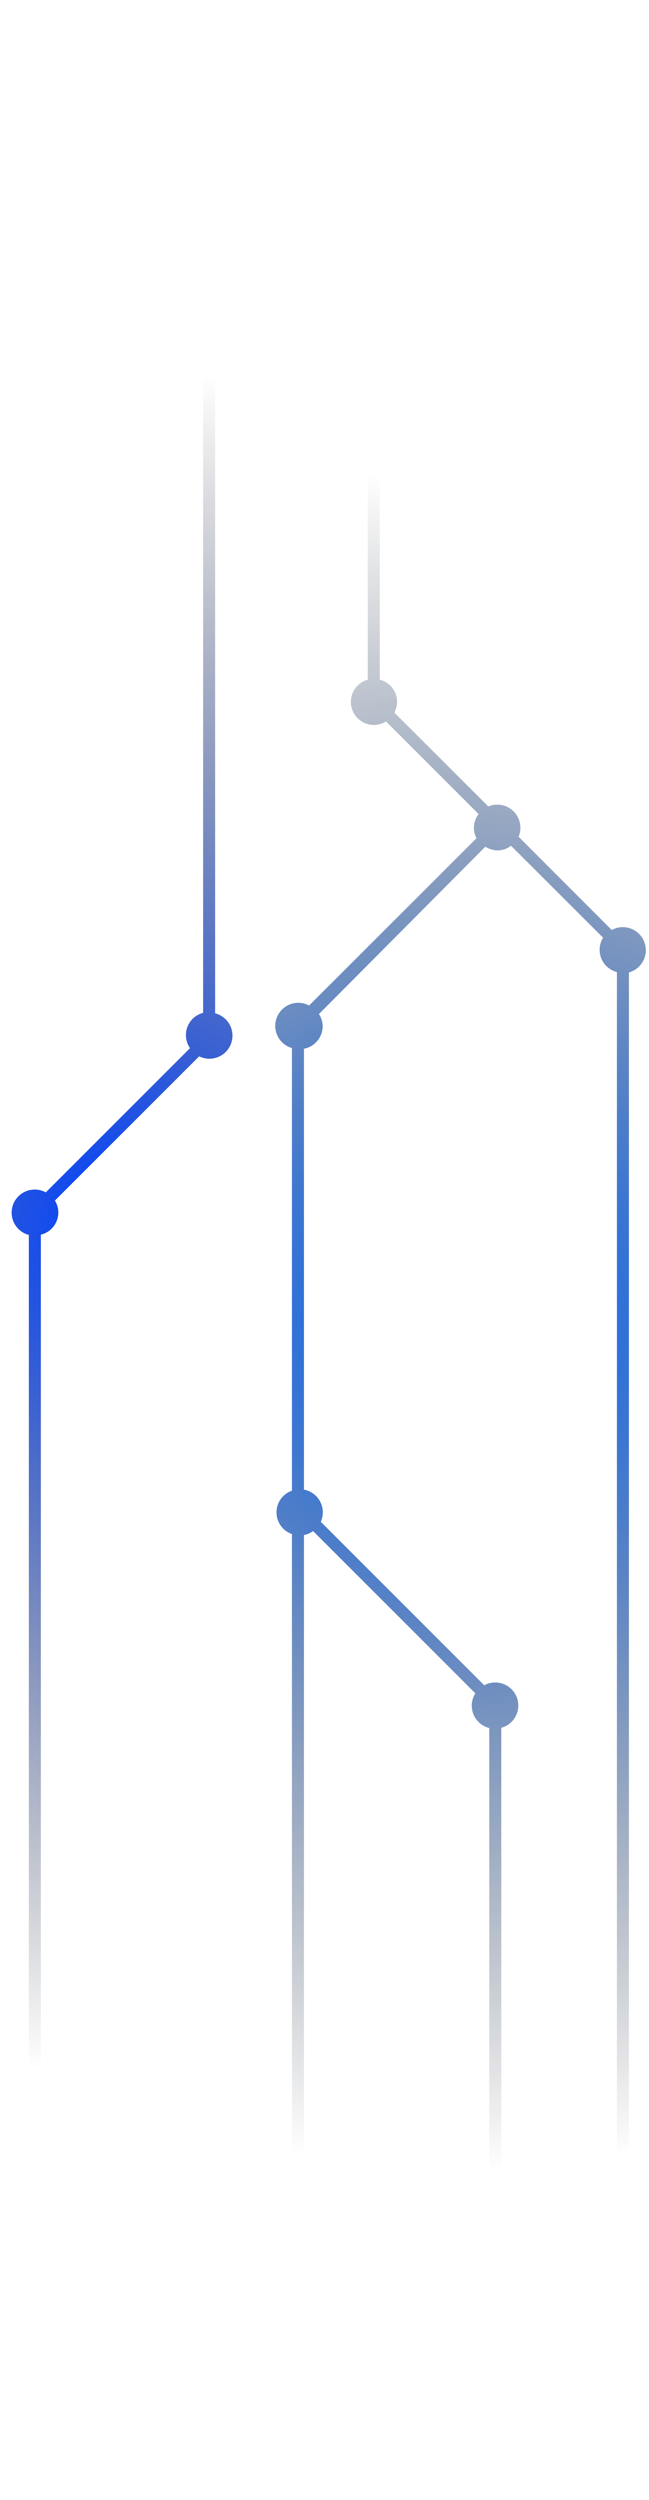 <?xml version="1.0" encoding="UTF-8"?> <svg xmlns="http://www.w3.org/2000/svg" width="54" height="208" viewBox="0 0 54 208" fill="none"> <path d="M2.4 102.72V203.45H3.4V102.73C3.691 102.659 3.961 102.521 4.188 102.326C4.416 102.131 4.594 101.885 4.708 101.608C4.822 101.331 4.869 101.031 4.845 100.732C4.821 100.434 4.727 100.145 4.57 99.89L16.57 87.89C16.811 88.01 17.075 88.077 17.343 88.088C17.612 88.099 17.88 88.054 18.13 87.955C18.381 87.855 18.607 87.705 18.795 87.513C18.983 87.32 19.129 87.091 19.223 86.838C19.316 86.586 19.356 86.317 19.339 86.049C19.322 85.78 19.249 85.518 19.124 85.28C18.999 85.041 18.826 84.832 18.615 84.665C18.404 84.498 18.161 84.377 17.9 84.31V0H16.9V84.27C16.602 84.347 16.327 84.495 16.098 84.701C15.87 84.908 15.694 85.166 15.587 85.455C15.48 85.744 15.444 86.055 15.483 86.36C15.522 86.666 15.634 86.957 15.81 87.21L3.81 99.21C3.573 99.08 3.312 99.002 3.042 98.98C2.773 98.958 2.502 98.994 2.247 99.084C1.993 99.174 1.76 99.317 1.564 99.503C1.369 99.689 1.214 99.915 1.112 100.164C1.009 100.414 0.96 100.683 0.969 100.953C0.977 101.223 1.042 101.488 1.16 101.731C1.278 101.974 1.446 102.19 1.652 102.364C1.859 102.538 2.1 102.666 2.36 102.74L2.4 102.72Z" fill="url(#paint0_radial_138_394)"></path> <path d="M24.29 87.18V124.03C23.915 124.16 23.589 124.404 23.359 124.727C23.128 125.051 23.005 125.438 23.005 125.835C23.005 126.232 23.128 126.619 23.359 126.943C23.589 127.267 23.915 127.51 24.29 127.64V198.51H25.29V127.72C25.565 127.669 25.825 127.556 26.05 127.39L39.55 140.89C39.388 141.147 39.288 141.439 39.261 141.742C39.233 142.045 39.278 142.35 39.391 142.632C39.504 142.914 39.683 143.165 39.912 143.365C40.142 143.564 40.415 143.707 40.71 143.78V207.95H41.71V143.76C41.971 143.689 42.215 143.563 42.424 143.392C42.634 143.22 42.804 143.005 42.925 142.763C43.046 142.52 43.114 142.255 43.125 141.984C43.136 141.714 43.089 141.444 42.988 141.192C42.888 140.941 42.735 140.714 42.54 140.526C42.345 140.338 42.112 140.193 41.857 140.101C41.602 140.009 41.331 139.972 41.061 139.993C40.791 140.013 40.528 140.091 40.29 140.22L26.69 126.62C26.803 126.372 26.861 126.102 26.86 125.83C26.859 125.382 26.701 124.948 26.415 124.603C26.128 124.258 25.73 124.024 25.29 123.94V87.26C25.73 87.176 26.126 86.941 26.411 86.596C26.696 86.251 26.851 85.817 26.85 85.37C26.837 85.015 26.73 84.67 26.54 84.37L40.38 70.45C40.68 70.64 41.025 70.747 41.38 70.76C41.792 70.758 42.193 70.621 42.52 70.37L50.18 78.02C50.021 78.275 49.925 78.564 49.899 78.863C49.873 79.162 49.918 79.463 50.03 79.742C50.142 80.02 50.318 80.269 50.544 80.466C50.77 80.664 51.039 80.806 51.33 80.88V203.45H52.33V80.91C52.778 80.786 53.166 80.503 53.421 80.115C53.676 79.726 53.782 79.258 53.718 78.798C53.655 78.337 53.426 77.915 53.076 77.611C52.725 77.306 52.275 77.138 51.81 77.14C51.491 77.141 51.178 77.224 50.9 77.38L43.15 69.62C43.251 69.383 43.303 69.128 43.3 68.87C43.3 68.361 43.098 67.872 42.738 67.512C42.378 67.152 41.889 66.95 41.38 66.95C41.122 66.948 40.867 66.999 40.63 67.1L32.81 59.29C32.957 59.016 33.036 58.711 33.04 58.4C33.04 57.975 32.898 57.563 32.637 57.228C32.377 56.893 32.012 56.654 31.6 56.55V11.81H30.6V56.55C30.152 56.674 29.765 56.957 29.509 57.346C29.254 57.734 29.148 58.202 29.212 58.662C29.275 59.123 29.504 59.545 29.855 59.849C30.206 60.154 30.655 60.322 31.12 60.32C31.473 60.313 31.818 60.213 32.12 60.03L39.82 67.73C39.569 68.057 39.432 68.458 39.43 68.87C39.429 69.174 39.505 69.473 39.65 69.74L25.72 83.66C25.485 83.535 25.227 83.461 24.962 83.442C24.697 83.422 24.431 83.458 24.18 83.546C23.93 83.635 23.7 83.775 23.506 83.957C23.313 84.139 23.159 84.359 23.055 84.604C22.95 84.848 22.898 85.112 22.901 85.378C22.904 85.643 22.962 85.906 23.072 86.148C23.181 86.39 23.34 86.607 23.538 86.784C23.735 86.962 23.968 87.097 24.22 87.18H24.29Z" fill="url(#paint1_radial_138_394)"></path> <defs> <radialGradient id="paint0_radial_138_394" cx="0" cy="0" r="1" gradientUnits="userSpaceOnUse" gradientTransform="translate(10.18 101.7) rotate(180) scale(72.21 72.21)"> <stop stop-color="#0041FF"></stop> <stop offset="1" stop-opacity="0"></stop> </radialGradient> <radialGradient id="paint1_radial_138_394" cx="0" cy="0" r="1" gradientUnits="userSpaceOnUse" gradientTransform="translate(38.4 109.88) rotate(180) scale(70.19 70.19)"> <stop stop-color="#0063FF"></stop> <stop offset="1" stop-opacity="0"></stop> </radialGradient> </defs> </svg> 
